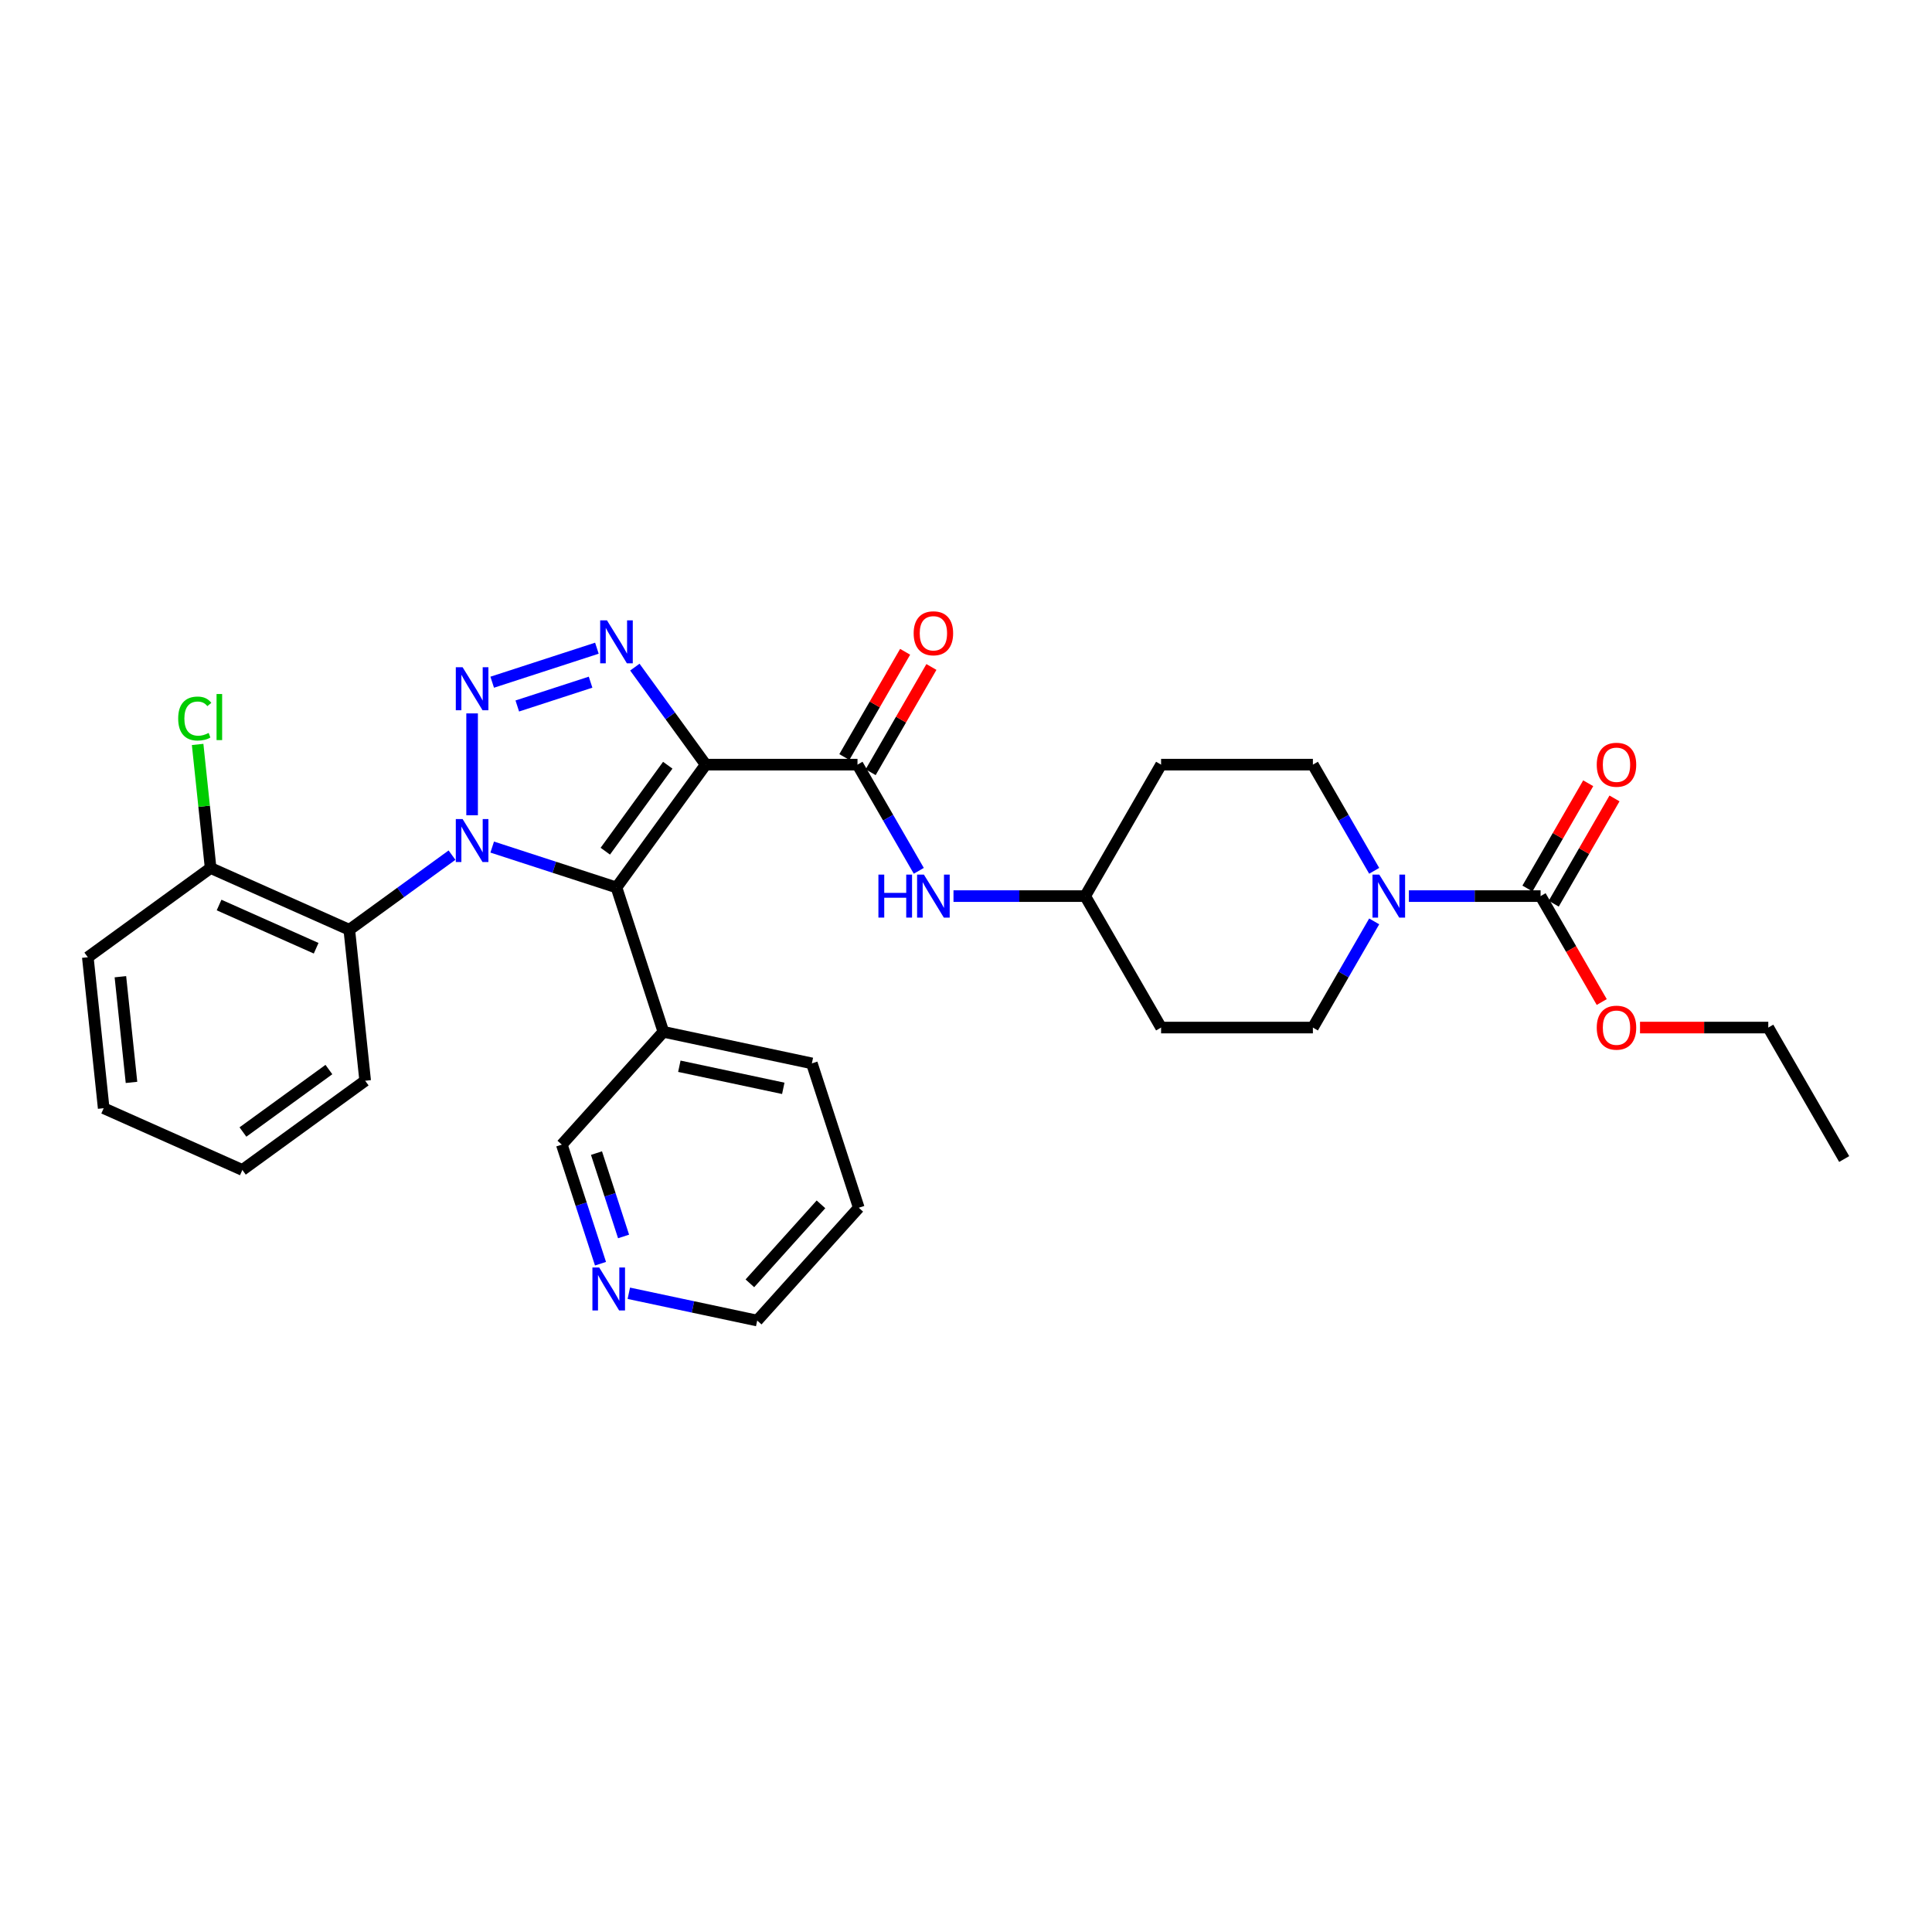 <?xml version='1.0' encoding='iso-8859-1'?>
<svg version='1.1' baseProfile='full'
              xmlns='http://www.w3.org/2000/svg'
                      xmlns:rdkit='http://www.rdkit.org/xml'
                      xmlns:xlink='http://www.w3.org/1999/xlink'
                  xml:space='preserve'
width='1000px' height='1000px' viewBox='0 0 1000 1000'>
<!-- END OF HEADER -->
<rect style='opacity:1.0;fill:#FFFFFF;stroke:none' width='1000' height='1000' x='0' y='0'> </rect>
<path class='bond-1' d='M 244.361,421.973 L 244.361,369.256' style='fill:none;fill-rule:evenodd;stroke:#0000FF;stroke-width:6px;stroke-linecap:butt;stroke-linejoin:miter;stroke-opacity:1' />
<path class='bond-2' d='M 254.764,438.443 L 286.925,448.893' style='fill:none;fill-rule:evenodd;stroke:#0000FF;stroke-width:6px;stroke-linecap:butt;stroke-linejoin:miter;stroke-opacity:1' />
<path class='bond-2' d='M 286.925,448.893 L 319.086,459.343' style='fill:none;fill-rule:evenodd;stroke:#000000;stroke-width:6px;stroke-linecap:butt;stroke-linejoin:miter;stroke-opacity:1' />
<path class='bond-5' d='M 233.959,442.621 L 207.378,461.933' style='fill:none;fill-rule:evenodd;stroke:#0000FF;stroke-width:6px;stroke-linecap:butt;stroke-linejoin:miter;stroke-opacity:1' />
<path class='bond-5' d='M 207.378,461.933 L 180.797,481.246' style='fill:none;fill-rule:evenodd;stroke:#000000;stroke-width:6px;stroke-linecap:butt;stroke-linejoin:miter;stroke-opacity:1' />
<path class='bond-0' d='M 365.269,395.778 L 319.086,459.343' style='fill:none;fill-rule:evenodd;stroke:#000000;stroke-width:6px;stroke-linecap:butt;stroke-linejoin:miter;stroke-opacity:1' />
<path class='bond-0' d='M 345.628,396.076 L 313.301,440.572' style='fill:none;fill-rule:evenodd;stroke:#000000;stroke-width:6px;stroke-linecap:butt;stroke-linejoin:miter;stroke-opacity:1' />
<path class='bond-4' d='M 365.269,395.778 L 443.839,395.778' style='fill:none;fill-rule:evenodd;stroke:#000000;stroke-width:6px;stroke-linecap:butt;stroke-linejoin:miter;stroke-opacity:1' />
<path class='bond-31' d='M 365.269,395.778 L 346.932,370.541' style='fill:none;fill-rule:evenodd;stroke:#000000;stroke-width:6px;stroke-linecap:butt;stroke-linejoin:miter;stroke-opacity:1' />
<path class='bond-31' d='M 346.932,370.541 L 328.596,345.303' style='fill:none;fill-rule:evenodd;stroke:#0000FF;stroke-width:6px;stroke-linecap:butt;stroke-linejoin:miter;stroke-opacity:1' />
<path class='bond-3' d='M 254.764,353.113 L 308.957,335.505' style='fill:none;fill-rule:evenodd;stroke:#0000FF;stroke-width:6px;stroke-linecap:butt;stroke-linejoin:miter;stroke-opacity:1' />
<path class='bond-3' d='M 267.749,365.417 L 305.684,353.091' style='fill:none;fill-rule:evenodd;stroke:#0000FF;stroke-width:6px;stroke-linecap:butt;stroke-linejoin:miter;stroke-opacity:1' />
<path class='bond-9' d='M 319.086,459.343 L 343.366,534.068' style='fill:none;fill-rule:evenodd;stroke:#000000;stroke-width:6px;stroke-linecap:butt;stroke-linejoin:miter;stroke-opacity:1' />
<path class='bond-8' d='M 443.839,395.778 L 459.703,423.255' style='fill:none;fill-rule:evenodd;stroke:#000000;stroke-width:6px;stroke-linecap:butt;stroke-linejoin:miter;stroke-opacity:1' />
<path class='bond-8' d='M 459.703,423.255 L 475.567,450.732' style='fill:none;fill-rule:evenodd;stroke:#0000FF;stroke-width:6px;stroke-linecap:butt;stroke-linejoin:miter;stroke-opacity:1' />
<path class='bond-11' d='M 450.643,399.707 L 466.371,372.465' style='fill:none;fill-rule:evenodd;stroke:#000000;stroke-width:6px;stroke-linecap:butt;stroke-linejoin:miter;stroke-opacity:1' />
<path class='bond-11' d='M 466.371,372.465 L 482.099,345.224' style='fill:none;fill-rule:evenodd;stroke:#FF0000;stroke-width:6px;stroke-linecap:butt;stroke-linejoin:miter;stroke-opacity:1' />
<path class='bond-11' d='M 437.034,391.85 L 452.762,364.608' style='fill:none;fill-rule:evenodd;stroke:#000000;stroke-width:6px;stroke-linecap:butt;stroke-linejoin:miter;stroke-opacity:1' />
<path class='bond-11' d='M 452.762,364.608 L 468.49,337.367' style='fill:none;fill-rule:evenodd;stroke:#FF0000;stroke-width:6px;stroke-linecap:butt;stroke-linejoin:miter;stroke-opacity:1' />
<path class='bond-10' d='M 180.797,481.246 L 109.019,449.288' style='fill:none;fill-rule:evenodd;stroke:#000000;stroke-width:6px;stroke-linecap:butt;stroke-linejoin:miter;stroke-opacity:1' />
<path class='bond-10' d='M 163.639,490.808 L 113.394,468.437' style='fill:none;fill-rule:evenodd;stroke:#000000;stroke-width:6px;stroke-linecap:butt;stroke-linejoin:miter;stroke-opacity:1' />
<path class='bond-22' d='M 180.797,481.246 L 189.01,559.385' style='fill:none;fill-rule:evenodd;stroke:#000000;stroke-width:6px;stroke-linecap:butt;stroke-linejoin:miter;stroke-opacity:1' />
<path class='bond-6' d='M 711.277,476.912 L 695.413,504.389' style='fill:none;fill-rule:evenodd;stroke:#0000FF;stroke-width:6px;stroke-linecap:butt;stroke-linejoin:miter;stroke-opacity:1' />
<path class='bond-6' d='M 695.413,504.389 L 679.55,531.866' style='fill:none;fill-rule:evenodd;stroke:#000000;stroke-width:6px;stroke-linecap:butt;stroke-linejoin:miter;stroke-opacity:1' />
<path class='bond-7' d='M 729.237,463.822 L 763.321,463.822' style='fill:none;fill-rule:evenodd;stroke:#0000FF;stroke-width:6px;stroke-linecap:butt;stroke-linejoin:miter;stroke-opacity:1' />
<path class='bond-7' d='M 763.321,463.822 L 797.405,463.822' style='fill:none;fill-rule:evenodd;stroke:#000000;stroke-width:6px;stroke-linecap:butt;stroke-linejoin:miter;stroke-opacity:1' />
<path class='bond-34' d='M 711.277,450.732 L 695.413,423.255' style='fill:none;fill-rule:evenodd;stroke:#0000FF;stroke-width:6px;stroke-linecap:butt;stroke-linejoin:miter;stroke-opacity:1' />
<path class='bond-34' d='M 695.413,423.255 L 679.55,395.778' style='fill:none;fill-rule:evenodd;stroke:#000000;stroke-width:6px;stroke-linecap:butt;stroke-linejoin:miter;stroke-opacity:1' />
<path class='bond-14' d='M 804.209,467.75 L 819.937,440.509' style='fill:none;fill-rule:evenodd;stroke:#000000;stroke-width:6px;stroke-linecap:butt;stroke-linejoin:miter;stroke-opacity:1' />
<path class='bond-14' d='M 819.937,440.509 L 835.665,413.268' style='fill:none;fill-rule:evenodd;stroke:#FF0000;stroke-width:6px;stroke-linecap:butt;stroke-linejoin:miter;stroke-opacity:1' />
<path class='bond-14' d='M 790.601,459.893 L 806.328,432.652' style='fill:none;fill-rule:evenodd;stroke:#000000;stroke-width:6px;stroke-linecap:butt;stroke-linejoin:miter;stroke-opacity:1' />
<path class='bond-14' d='M 806.328,432.652 L 822.056,405.411' style='fill:none;fill-rule:evenodd;stroke:#FF0000;stroke-width:6px;stroke-linecap:butt;stroke-linejoin:miter;stroke-opacity:1' />
<path class='bond-19' d='M 797.405,463.822 L 813.233,491.236' style='fill:none;fill-rule:evenodd;stroke:#000000;stroke-width:6px;stroke-linecap:butt;stroke-linejoin:miter;stroke-opacity:1' />
<path class='bond-19' d='M 813.233,491.236 L 829.06,518.65' style='fill:none;fill-rule:evenodd;stroke:#FF0000;stroke-width:6px;stroke-linecap:butt;stroke-linejoin:miter;stroke-opacity:1' />
<path class='bond-16' d='M 493.527,463.822 L 527.61,463.822' style='fill:none;fill-rule:evenodd;stroke:#0000FF;stroke-width:6px;stroke-linecap:butt;stroke-linejoin:miter;stroke-opacity:1' />
<path class='bond-16' d='M 527.61,463.822 L 561.694,463.822' style='fill:none;fill-rule:evenodd;stroke:#000000;stroke-width:6px;stroke-linecap:butt;stroke-linejoin:miter;stroke-opacity:1' />
<path class='bond-21' d='M 343.366,534.068 L 290.792,592.457' style='fill:none;fill-rule:evenodd;stroke:#000000;stroke-width:6px;stroke-linecap:butt;stroke-linejoin:miter;stroke-opacity:1' />
<path class='bond-23' d='M 343.366,534.068 L 420.219,550.403' style='fill:none;fill-rule:evenodd;stroke:#000000;stroke-width:6px;stroke-linecap:butt;stroke-linejoin:miter;stroke-opacity:1' />
<path class='bond-23' d='M 351.627,551.889 L 405.424,563.323' style='fill:none;fill-rule:evenodd;stroke:#000000;stroke-width:6px;stroke-linecap:butt;stroke-linejoin:miter;stroke-opacity:1' />
<path class='bond-20' d='M 109.019,449.288 L 105.658,417.305' style='fill:none;fill-rule:evenodd;stroke:#000000;stroke-width:6px;stroke-linecap:butt;stroke-linejoin:miter;stroke-opacity:1' />
<path class='bond-20' d='M 105.658,417.305 L 102.296,385.322' style='fill:none;fill-rule:evenodd;stroke:#00CC00;stroke-width:6px;stroke-linecap:butt;stroke-linejoin:miter;stroke-opacity:1' />
<path class='bond-25' d='M 109.019,449.288 L 45.455,495.471' style='fill:none;fill-rule:evenodd;stroke:#000000;stroke-width:6px;stroke-linecap:butt;stroke-linejoin:miter;stroke-opacity:1' />
<path class='bond-12' d='M 679.55,531.866 L 600.979,531.866' style='fill:none;fill-rule:evenodd;stroke:#000000;stroke-width:6px;stroke-linecap:butt;stroke-linejoin:miter;stroke-opacity:1' />
<path class='bond-13' d='M 679.55,395.778 L 600.979,395.778' style='fill:none;fill-rule:evenodd;stroke:#000000;stroke-width:6px;stroke-linecap:butt;stroke-linejoin:miter;stroke-opacity:1' />
<path class='bond-15' d='M 310.818,654.092 L 300.805,623.274' style='fill:none;fill-rule:evenodd;stroke:#0000FF;stroke-width:6px;stroke-linecap:butt;stroke-linejoin:miter;stroke-opacity:1' />
<path class='bond-15' d='M 300.805,623.274 L 290.792,592.457' style='fill:none;fill-rule:evenodd;stroke:#000000;stroke-width:6px;stroke-linecap:butt;stroke-linejoin:miter;stroke-opacity:1' />
<path class='bond-15' d='M 322.759,639.99 L 315.75,618.418' style='fill:none;fill-rule:evenodd;stroke:#0000FF;stroke-width:6px;stroke-linecap:butt;stroke-linejoin:miter;stroke-opacity:1' />
<path class='bond-15' d='M 315.75,618.418 L 308.741,596.846' style='fill:none;fill-rule:evenodd;stroke:#000000;stroke-width:6px;stroke-linecap:butt;stroke-linejoin:miter;stroke-opacity:1' />
<path class='bond-33' d='M 325.474,669.392 L 358.699,676.455' style='fill:none;fill-rule:evenodd;stroke:#0000FF;stroke-width:6px;stroke-linecap:butt;stroke-linejoin:miter;stroke-opacity:1' />
<path class='bond-33' d='M 358.699,676.455 L 391.925,683.517' style='fill:none;fill-rule:evenodd;stroke:#000000;stroke-width:6px;stroke-linecap:butt;stroke-linejoin:miter;stroke-opacity:1' />
<path class='bond-17' d='M 561.694,463.822 L 600.979,395.778' style='fill:none;fill-rule:evenodd;stroke:#000000;stroke-width:6px;stroke-linecap:butt;stroke-linejoin:miter;stroke-opacity:1' />
<path class='bond-18' d='M 561.694,463.822 L 600.979,531.866' style='fill:none;fill-rule:evenodd;stroke:#000000;stroke-width:6px;stroke-linecap:butt;stroke-linejoin:miter;stroke-opacity:1' />
<path class='bond-26' d='M 848.868,531.866 L 882.064,531.866' style='fill:none;fill-rule:evenodd;stroke:#FF0000;stroke-width:6px;stroke-linecap:butt;stroke-linejoin:miter;stroke-opacity:1' />
<path class='bond-26' d='M 882.064,531.866 L 915.26,531.866' style='fill:none;fill-rule:evenodd;stroke:#000000;stroke-width:6px;stroke-linecap:butt;stroke-linejoin:miter;stroke-opacity:1' />
<path class='bond-28' d='M 189.01,559.385 L 125.445,605.568' style='fill:none;fill-rule:evenodd;stroke:#000000;stroke-width:6px;stroke-linecap:butt;stroke-linejoin:miter;stroke-opacity:1' />
<path class='bond-28' d='M 170.238,553.6 L 125.743,585.928' style='fill:none;fill-rule:evenodd;stroke:#000000;stroke-width:6px;stroke-linecap:butt;stroke-linejoin:miter;stroke-opacity:1' />
<path class='bond-27' d='M 420.219,550.403 L 444.499,625.128' style='fill:none;fill-rule:evenodd;stroke:#000000;stroke-width:6px;stroke-linecap:butt;stroke-linejoin:miter;stroke-opacity:1' />
<path class='bond-24' d='M 391.925,683.517 L 444.499,625.128' style='fill:none;fill-rule:evenodd;stroke:#000000;stroke-width:6px;stroke-linecap:butt;stroke-linejoin:miter;stroke-opacity:1' />
<path class='bond-24' d='M 388.133,664.244 L 424.935,623.372' style='fill:none;fill-rule:evenodd;stroke:#000000;stroke-width:6px;stroke-linecap:butt;stroke-linejoin:miter;stroke-opacity:1' />
<path class='bond-32' d='M 45.455,495.471 L 53.667,573.611' style='fill:none;fill-rule:evenodd;stroke:#000000;stroke-width:6px;stroke-linecap:butt;stroke-linejoin:miter;stroke-opacity:1' />
<path class='bond-32' d='M 62.314,505.549 L 68.063,560.247' style='fill:none;fill-rule:evenodd;stroke:#000000;stroke-width:6px;stroke-linecap:butt;stroke-linejoin:miter;stroke-opacity:1' />
<path class='bond-29' d='M 915.26,531.866 L 954.545,599.91' style='fill:none;fill-rule:evenodd;stroke:#000000;stroke-width:6px;stroke-linecap:butt;stroke-linejoin:miter;stroke-opacity:1' />
<path class='bond-30' d='M 125.445,605.568 L 53.667,573.611' style='fill:none;fill-rule:evenodd;stroke:#000000;stroke-width:6px;stroke-linecap:butt;stroke-linejoin:miter;stroke-opacity:1' />
<path  class='atom-0' d='M 239.443 423.938
L 246.734 435.723
Q 247.457 436.886, 248.62 438.992
Q 249.783 441.097, 249.846 441.223
L 249.846 423.938
L 252.8 423.938
L 252.8 446.189
L 249.751 446.189
L 241.926 433.303
Q 241.014 431.795, 240.04 430.066
Q 239.097 428.338, 238.814 427.803
L 238.814 446.189
L 235.923 446.189
L 235.923 423.938
L 239.443 423.938
' fill='#0000FF'/>
<path  class='atom-2' d='M 239.443 345.367
L 246.734 357.153
Q 247.457 358.316, 248.62 360.421
Q 249.783 362.527, 249.846 362.653
L 249.846 345.367
L 252.8 345.367
L 252.8 367.619
L 249.751 367.619
L 241.926 354.733
Q 241.014 353.224, 240.04 351.496
Q 239.097 349.767, 238.814 349.233
L 238.814 367.619
L 235.923 367.619
L 235.923 345.367
L 239.443 345.367
' fill='#0000FF'/>
<path  class='atom-4' d='M 314.168 321.088
L 321.459 332.873
Q 322.182 334.036, 323.345 336.142
Q 324.507 338.248, 324.57 338.373
L 324.57 321.088
L 327.525 321.088
L 327.525 343.339
L 324.476 343.339
L 316.65 330.453
Q 315.739 328.945, 314.765 327.216
Q 313.822 325.488, 313.539 324.954
L 313.539 343.339
L 310.648 343.339
L 310.648 321.088
L 314.168 321.088
' fill='#0000FF'/>
<path  class='atom-7' d='M 713.916 452.696
L 721.208 464.482
Q 721.93 465.645, 723.093 467.75
Q 724.256 469.856, 724.319 469.982
L 724.319 452.696
L 727.273 452.696
L 727.273 474.947
L 724.225 474.947
L 716.399 462.062
Q 715.488 460.553, 714.513 458.825
Q 713.57 457.096, 713.288 456.562
L 713.288 474.947
L 710.396 474.947
L 710.396 452.696
L 713.916 452.696
' fill='#0000FF'/>
<path  class='atom-9' d='M 454.666 452.696
L 457.683 452.696
L 457.683 462.156
L 469.06 462.156
L 469.06 452.696
L 472.077 452.696
L 472.077 474.947
L 469.06 474.947
L 469.06 464.67
L 457.683 464.67
L 457.683 474.947
L 454.666 474.947
L 454.666 452.696
' fill='#0000FF'/>
<path  class='atom-9' d='M 478.205 452.696
L 485.497 464.482
Q 486.22 465.645, 487.382 467.75
Q 488.545 469.856, 488.608 469.982
L 488.608 452.696
L 491.562 452.696
L 491.562 474.947
L 488.514 474.947
L 480.688 462.062
Q 479.777 460.553, 478.803 458.825
Q 477.86 457.096, 477.577 456.562
L 477.577 474.947
L 474.685 474.947
L 474.685 452.696
L 478.205 452.696
' fill='#0000FF'/>
<path  class='atom-12' d='M 472.91 327.797
Q 472.91 322.454, 475.55 319.469
Q 478.19 316.483, 483.124 316.483
Q 488.058 316.483, 490.698 319.469
Q 493.338 322.454, 493.338 327.797
Q 493.338 333.203, 490.667 336.283
Q 487.995 339.331, 483.124 339.331
Q 478.221 339.331, 475.55 336.283
Q 472.91 333.234, 472.91 327.797
M 483.124 336.817
Q 486.518 336.817, 488.341 334.554
Q 490.195 332.26, 490.195 327.797
Q 490.195 323.429, 488.341 321.229
Q 486.518 318.997, 483.124 318.997
Q 479.73 318.997, 477.875 321.197
Q 476.053 323.397, 476.053 327.797
Q 476.053 332.291, 477.875 334.554
Q 479.73 336.817, 483.124 336.817
' fill='#FF0000'/>
<path  class='atom-15' d='M 826.476 395.841
Q 826.476 390.498, 829.116 387.512
Q 831.756 384.527, 836.69 384.527
Q 841.624 384.527, 844.264 387.512
Q 846.904 390.498, 846.904 395.841
Q 846.904 401.247, 844.233 404.327
Q 841.561 407.375, 836.69 407.375
Q 831.787 407.375, 829.116 404.327
Q 826.476 401.278, 826.476 395.841
M 836.69 404.861
Q 840.084 404.861, 841.907 402.598
Q 843.761 400.304, 843.761 395.841
Q 843.761 391.472, 841.907 389.272
Q 840.084 387.041, 836.69 387.041
Q 833.296 387.041, 831.442 389.241
Q 829.619 391.441, 829.619 395.841
Q 829.619 400.335, 831.442 402.598
Q 833.296 404.861, 836.69 404.861
' fill='#FF0000'/>
<path  class='atom-16' d='M 310.153 656.056
L 317.444 667.841
Q 318.167 669.004, 319.33 671.11
Q 320.493 673.216, 320.556 673.341
L 320.556 656.056
L 323.51 656.056
L 323.51 678.307
L 320.461 678.307
L 312.636 665.421
Q 311.724 663.913, 310.75 662.184
Q 309.807 660.456, 309.524 659.921
L 309.524 678.307
L 306.633 678.307
L 306.633 656.056
L 310.153 656.056
' fill='#0000FF'/>
<path  class='atom-20' d='M 826.476 531.929
Q 826.476 526.586, 829.116 523.6
Q 831.756 520.614, 836.69 520.614
Q 841.624 520.614, 844.264 523.6
Q 846.904 526.586, 846.904 531.929
Q 846.904 537.334, 844.233 540.414
Q 841.561 543.463, 836.69 543.463
Q 831.787 543.463, 829.116 540.414
Q 826.476 537.366, 826.476 531.929
M 836.69 540.948
Q 840.084 540.948, 841.907 538.686
Q 843.761 536.391, 843.761 531.929
Q 843.761 527.56, 841.907 525.36
Q 840.084 523.129, 836.69 523.129
Q 833.296 523.129, 831.442 525.329
Q 829.619 527.529, 829.619 531.929
Q 829.619 536.423, 831.442 538.686
Q 833.296 540.948, 836.69 540.948
' fill='#FF0000'/>
<path  class='atom-21' d='M 92.227 371.918
Q 92.227 366.387, 94.804 363.496
Q 97.412 360.573, 102.346 360.573
Q 106.935 360.573, 109.386 363.81
L 107.312 365.507
Q 105.521 363.15, 102.346 363.15
Q 98.984 363.15, 97.192 365.413
Q 95.432 367.644, 95.432 371.918
Q 95.432 376.318, 97.255 378.581
Q 99.109 380.844, 102.692 380.844
Q 105.143 380.844, 108.003 379.367
L 108.883 381.724
Q 107.721 382.478, 105.961 382.918
Q 104.201 383.358, 102.252 383.358
Q 97.412 383.358, 94.804 380.404
Q 92.227 377.45, 92.227 371.918
' fill='#00CC00'/>
<path  class='atom-21' d='M 112.089 359.221
L 114.98 359.221
L 114.98 383.075
L 112.089 383.075
L 112.089 359.221
' fill='#00CC00'/>
</svg>

